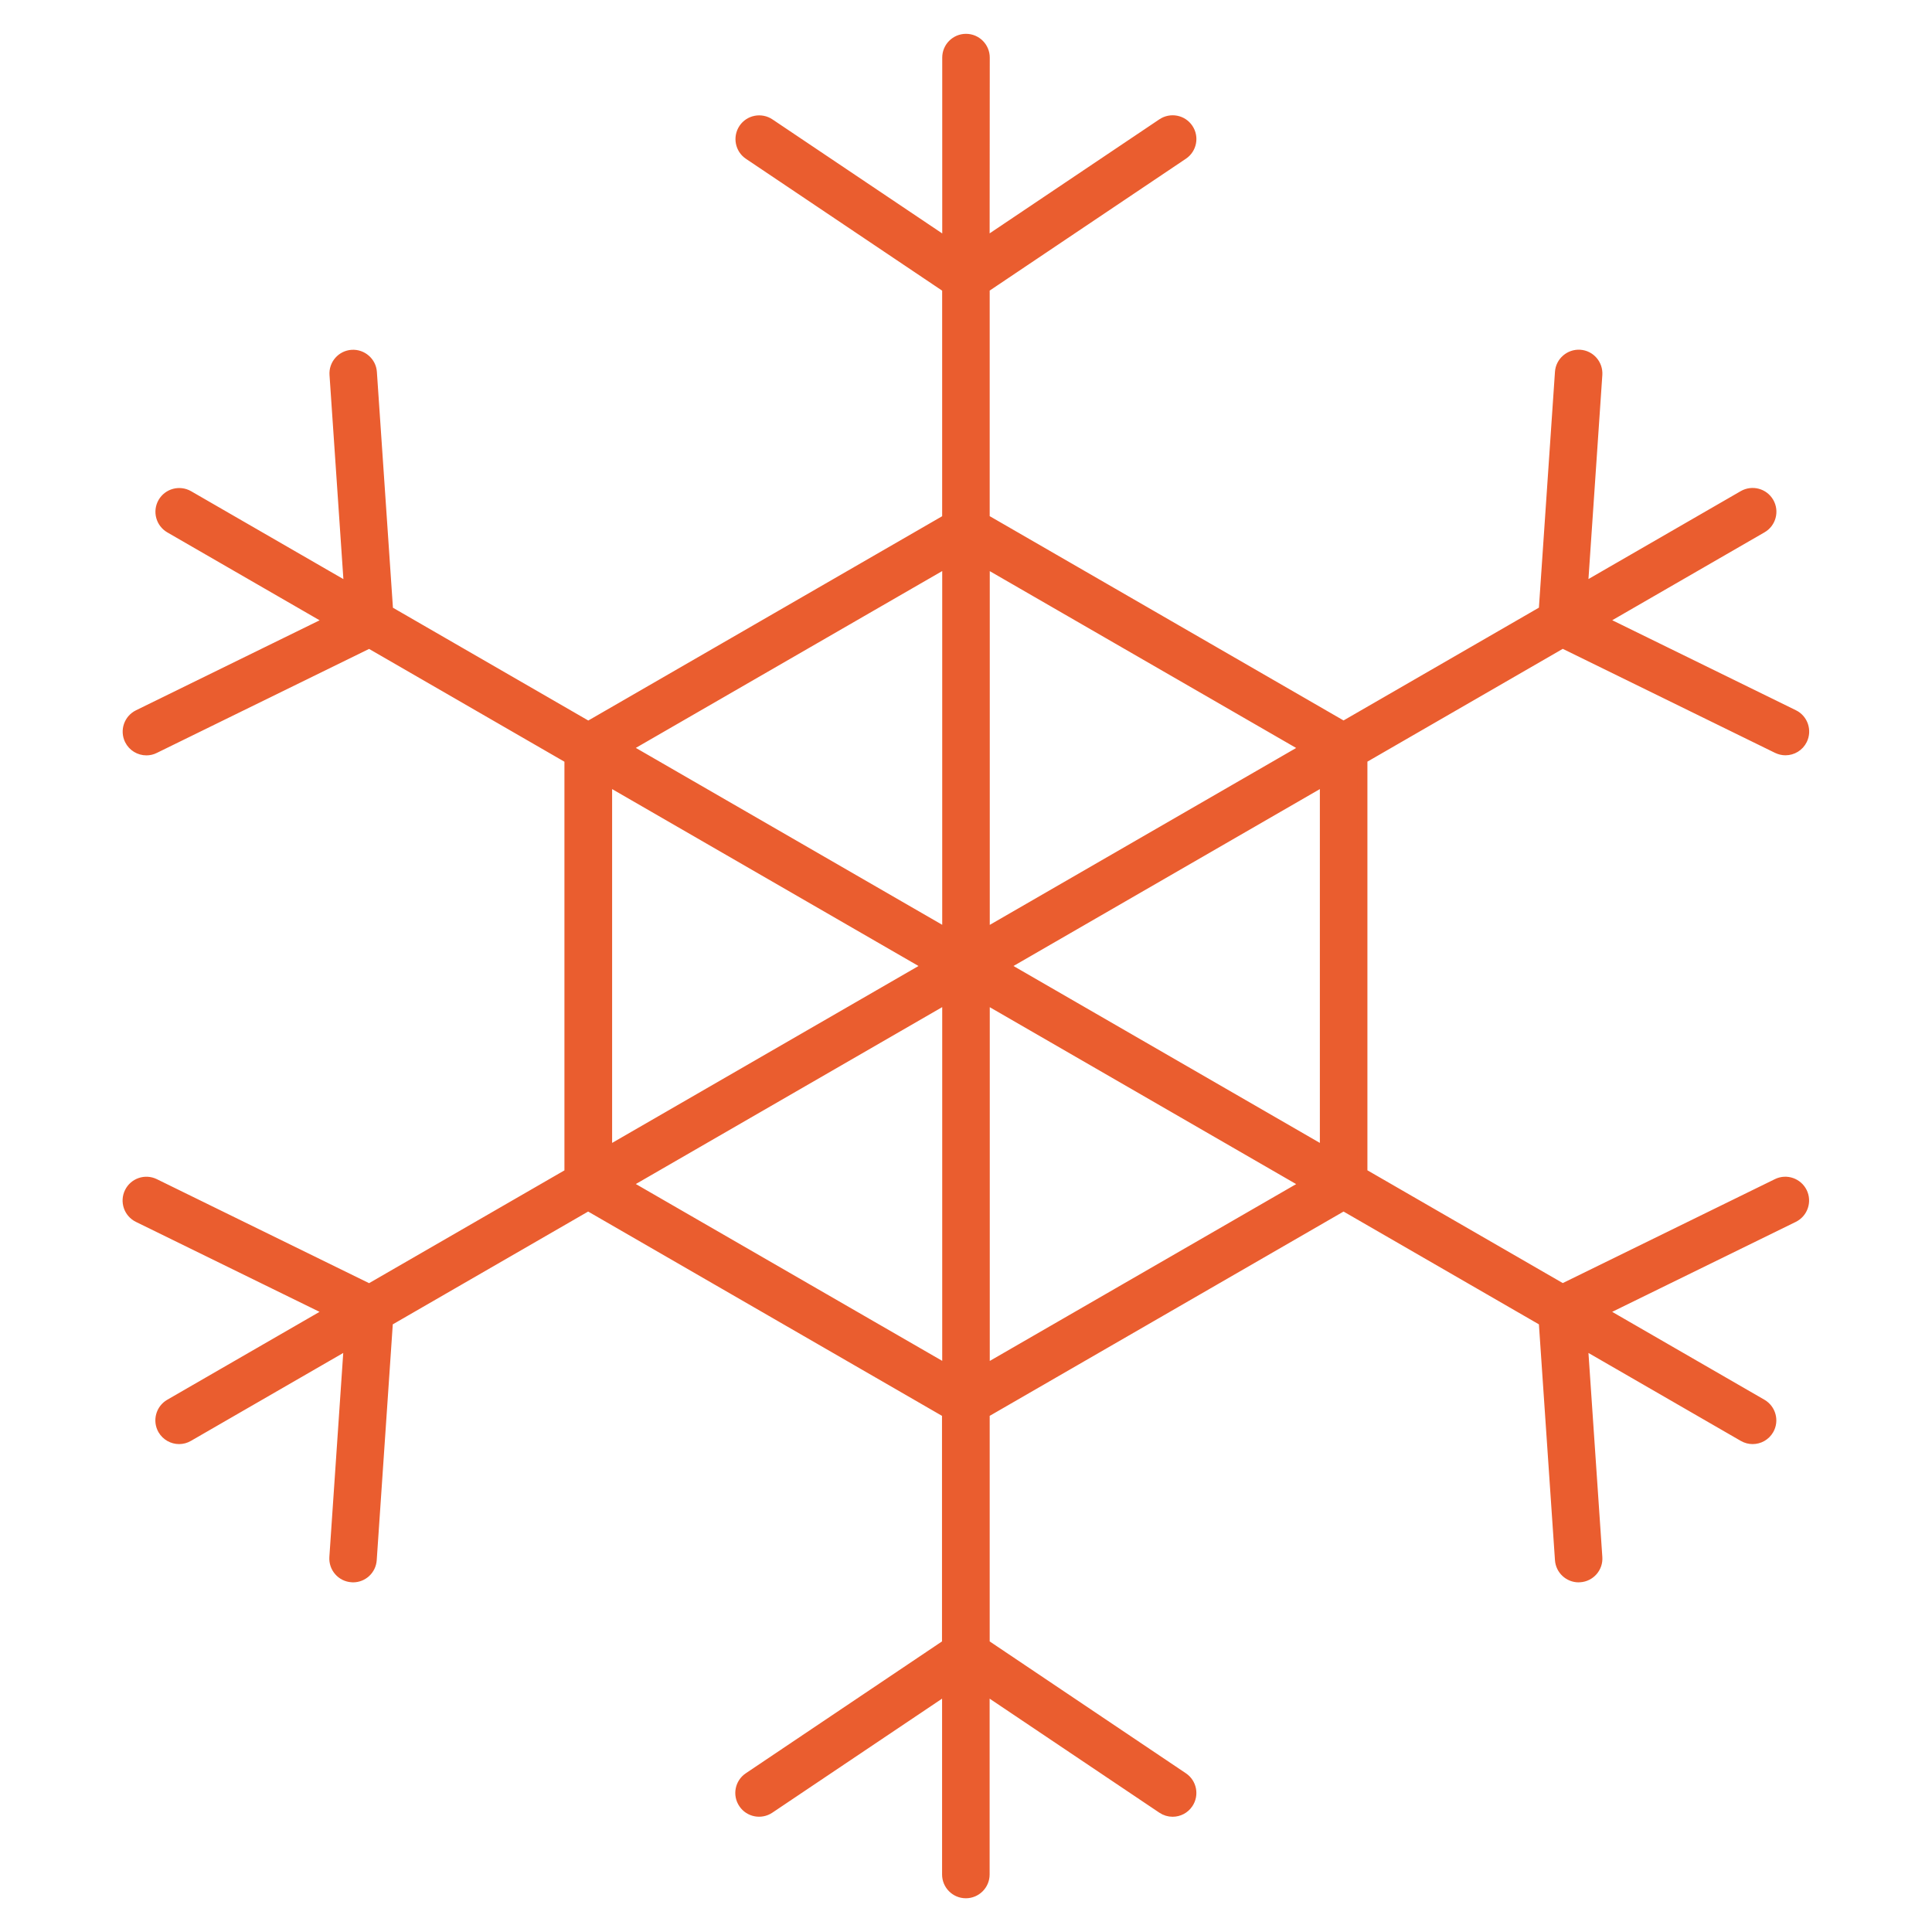 <?xml version="1.0" encoding="UTF-8"?> <svg xmlns="http://www.w3.org/2000/svg" viewBox="0 0 100.00 100.00" data-guides="{&quot;vertical&quot;:[],&quot;horizontal&quot;:[]}"><path fill="#ea5d2f" stroke="#ea5d2f" fill-opacity="1" stroke-width="0.5" stroke-opacity="1" color="rgb(51, 51, 51)" fill-rule="evenodd" id="tSvg79b74bfdf6" title="Path 17" d="M91.984 61.254C88.282 63.068 84.581 64.882 80.879 66.695C77.428 64.703 73.978 62.711 70.527 60.719C70.527 53.572 70.527 46.425 70.527 39.278C73.978 37.286 77.428 35.293 80.879 33.301C84.581 35.115 88.282 36.929 91.984 38.743C92.125 38.809 92.269 38.844 92.414 38.844C92.777 38.844 93.125 38.641 93.293 38.297C93.531 37.813 93.332 37.223 92.843 36.985C89.535 35.364 86.226 33.743 82.918 32.121C85.681 30.526 88.444 28.931 91.207 27.336C91.675 27.067 91.836 26.465 91.566 25.997C91.296 25.528 90.695 25.368 90.226 25.637C87.463 27.232 84.7 28.827 81.937 30.422C82.187 26.747 82.437 23.071 82.687 19.395C82.722 18.856 82.316 18.387 81.777 18.352C81.246 18.317 80.769 18.723 80.734 19.262C80.454 23.376 80.174 27.489 79.894 31.602C76.444 33.595 72.993 35.587 69.542 37.579C63.353 34.006 57.165 30.433 50.976 26.86C50.976 22.876 50.976 18.891 50.976 14.907C54.398 12.608 57.82 10.308 61.242 8.009C61.691 7.708 61.812 7.098 61.508 6.649C61.207 6.2 60.598 6.083 60.148 6.384C57.09 8.438 54.031 10.493 50.973 12.548C50.975 9.359 50.978 6.17 50.98 2.981C50.98 2.442 50.543 2.001 50 2.001C49.461 2.001 49.02 2.438 49.02 2.981C49.02 6.171 49.02 9.361 49.02 12.552C45.961 10.497 42.902 8.442 39.844 6.388C39.394 6.087 38.785 6.204 38.484 6.653C38.184 7.102 38.301 7.712 38.75 8.013C42.172 10.312 45.594 12.611 49.016 14.911C49.016 18.895 49.016 22.88 49.016 26.864C42.827 30.437 36.639 34.01 30.45 37.583C26.999 35.591 23.549 33.599 20.098 31.606C19.818 27.493 19.538 23.38 19.258 19.266C19.223 18.727 18.746 18.321 18.215 18.356C17.676 18.391 17.266 18.86 17.305 19.399C17.555 23.075 17.805 26.75 18.055 30.426C15.292 28.831 12.529 27.236 9.766 25.641C9.293 25.372 8.699 25.532 8.426 26C8.156 26.469 8.317 27.067 8.785 27.34C11.548 28.935 14.311 30.53 17.075 32.125C13.766 33.746 10.457 35.368 7.149 36.989C6.664 37.227 6.461 37.813 6.699 38.301C6.871 38.649 7.219 38.848 7.578 38.848C7.723 38.848 7.871 38.817 8.008 38.746C11.71 36.933 15.411 35.119 19.113 33.305C22.564 35.297 26.014 37.289 29.465 39.282C29.465 46.429 29.465 53.576 29.465 60.723C26.014 62.715 22.564 64.707 19.113 66.699C15.411 64.885 11.71 63.072 8.008 61.258C7.524 61.02 6.934 61.219 6.696 61.707C6.457 62.191 6.657 62.781 7.145 63.02C10.453 64.641 13.762 66.262 17.071 67.883C14.307 69.478 11.544 71.073 8.781 72.668C8.313 72.938 8.152 73.539 8.422 74.008C8.606 74.32 8.934 74.496 9.27 74.496C9.434 74.496 9.606 74.453 9.758 74.363C12.521 72.768 15.284 71.173 18.047 69.578C17.797 73.254 17.547 76.93 17.297 80.605C17.262 81.144 17.668 81.613 18.207 81.648C18.231 81.648 18.254 81.652 18.274 81.652C18.785 81.652 19.215 81.258 19.25 80.738C19.53 76.625 19.81 72.511 20.09 68.398C23.541 66.406 26.991 64.414 30.442 62.421C36.631 65.994 42.819 69.567 49.008 73.14C49.008 77.125 49.008 81.109 49.008 85.093C45.586 87.393 42.164 89.692 38.742 91.992C38.293 92.293 38.172 92.902 38.477 93.351C38.777 93.8 39.387 93.918 39.836 93.617C42.894 91.562 45.953 89.507 49.012 87.453C49.012 90.643 49.012 93.833 49.012 97.023C49.012 97.562 49.449 98.004 49.992 98.004C50.531 98.004 50.973 97.566 50.973 97.023C50.973 93.833 50.973 90.643 50.973 87.453C54.031 89.507 57.09 91.562 60.148 93.617C60.316 93.73 60.504 93.785 60.695 93.785C61.012 93.785 61.32 93.632 61.508 93.351C61.809 92.902 61.691 92.293 61.242 91.992C57.82 89.692 54.398 87.393 50.976 85.093C50.976 81.109 50.976 77.125 50.976 73.14C57.165 69.567 63.353 65.994 69.542 62.421C72.993 64.414 76.444 66.406 79.894 68.398C80.174 72.511 80.454 76.625 80.734 80.738C80.769 81.254 81.199 81.652 81.71 81.652C81.734 81.652 81.757 81.652 81.777 81.648C82.316 81.613 82.726 81.144 82.687 80.605C82.437 76.93 82.187 73.254 81.937 69.578C84.7 71.173 87.463 72.768 90.226 74.363C90.382 74.453 90.55 74.496 90.715 74.496C91.054 74.496 91.382 74.32 91.562 74.008C91.832 73.539 91.671 72.942 91.203 72.668C88.44 71.073 85.677 69.478 82.914 67.883C86.222 66.262 89.531 64.641 92.84 63.02C93.324 62.781 93.527 62.195 93.289 61.707C93.05 61.223 92.465 61.02 91.984 61.254ZM68.566 59.59C63.03 56.393 57.493 53.197 51.957 50C57.493 46.803 63.03 43.607 68.566 40.41C68.566 46.803 68.566 53.197 68.566 59.59ZM67.589 38.715C62.053 41.911 56.517 45.108 50.98 48.305C50.98 41.913 50.98 35.521 50.98 29.129C56.517 32.325 62.053 35.522 67.589 38.715ZM49.019 29.125C49.019 35.517 49.019 41.909 49.019 48.301C43.483 45.105 37.947 41.908 32.41 38.711C37.947 35.515 43.483 32.318 49.019 29.125ZM31.433 40.41C36.97 43.607 42.506 46.803 48.042 50C42.506 53.197 36.97 56.393 31.433 59.59C31.433 53.197 31.433 46.803 31.433 40.41ZM32.41 61.285C37.946 58.089 43.483 54.892 49.019 51.695C49.019 58.087 49.019 64.479 49.019 70.871C43.483 67.675 37.946 64.478 32.41 61.285ZM50.98 70.875C50.98 64.483 50.98 58.091 50.98 51.699C56.516 54.895 62.053 58.092 67.589 61.289C62.053 64.485 56.516 67.682 50.98 70.875Z"></path><defs></defs></svg> 